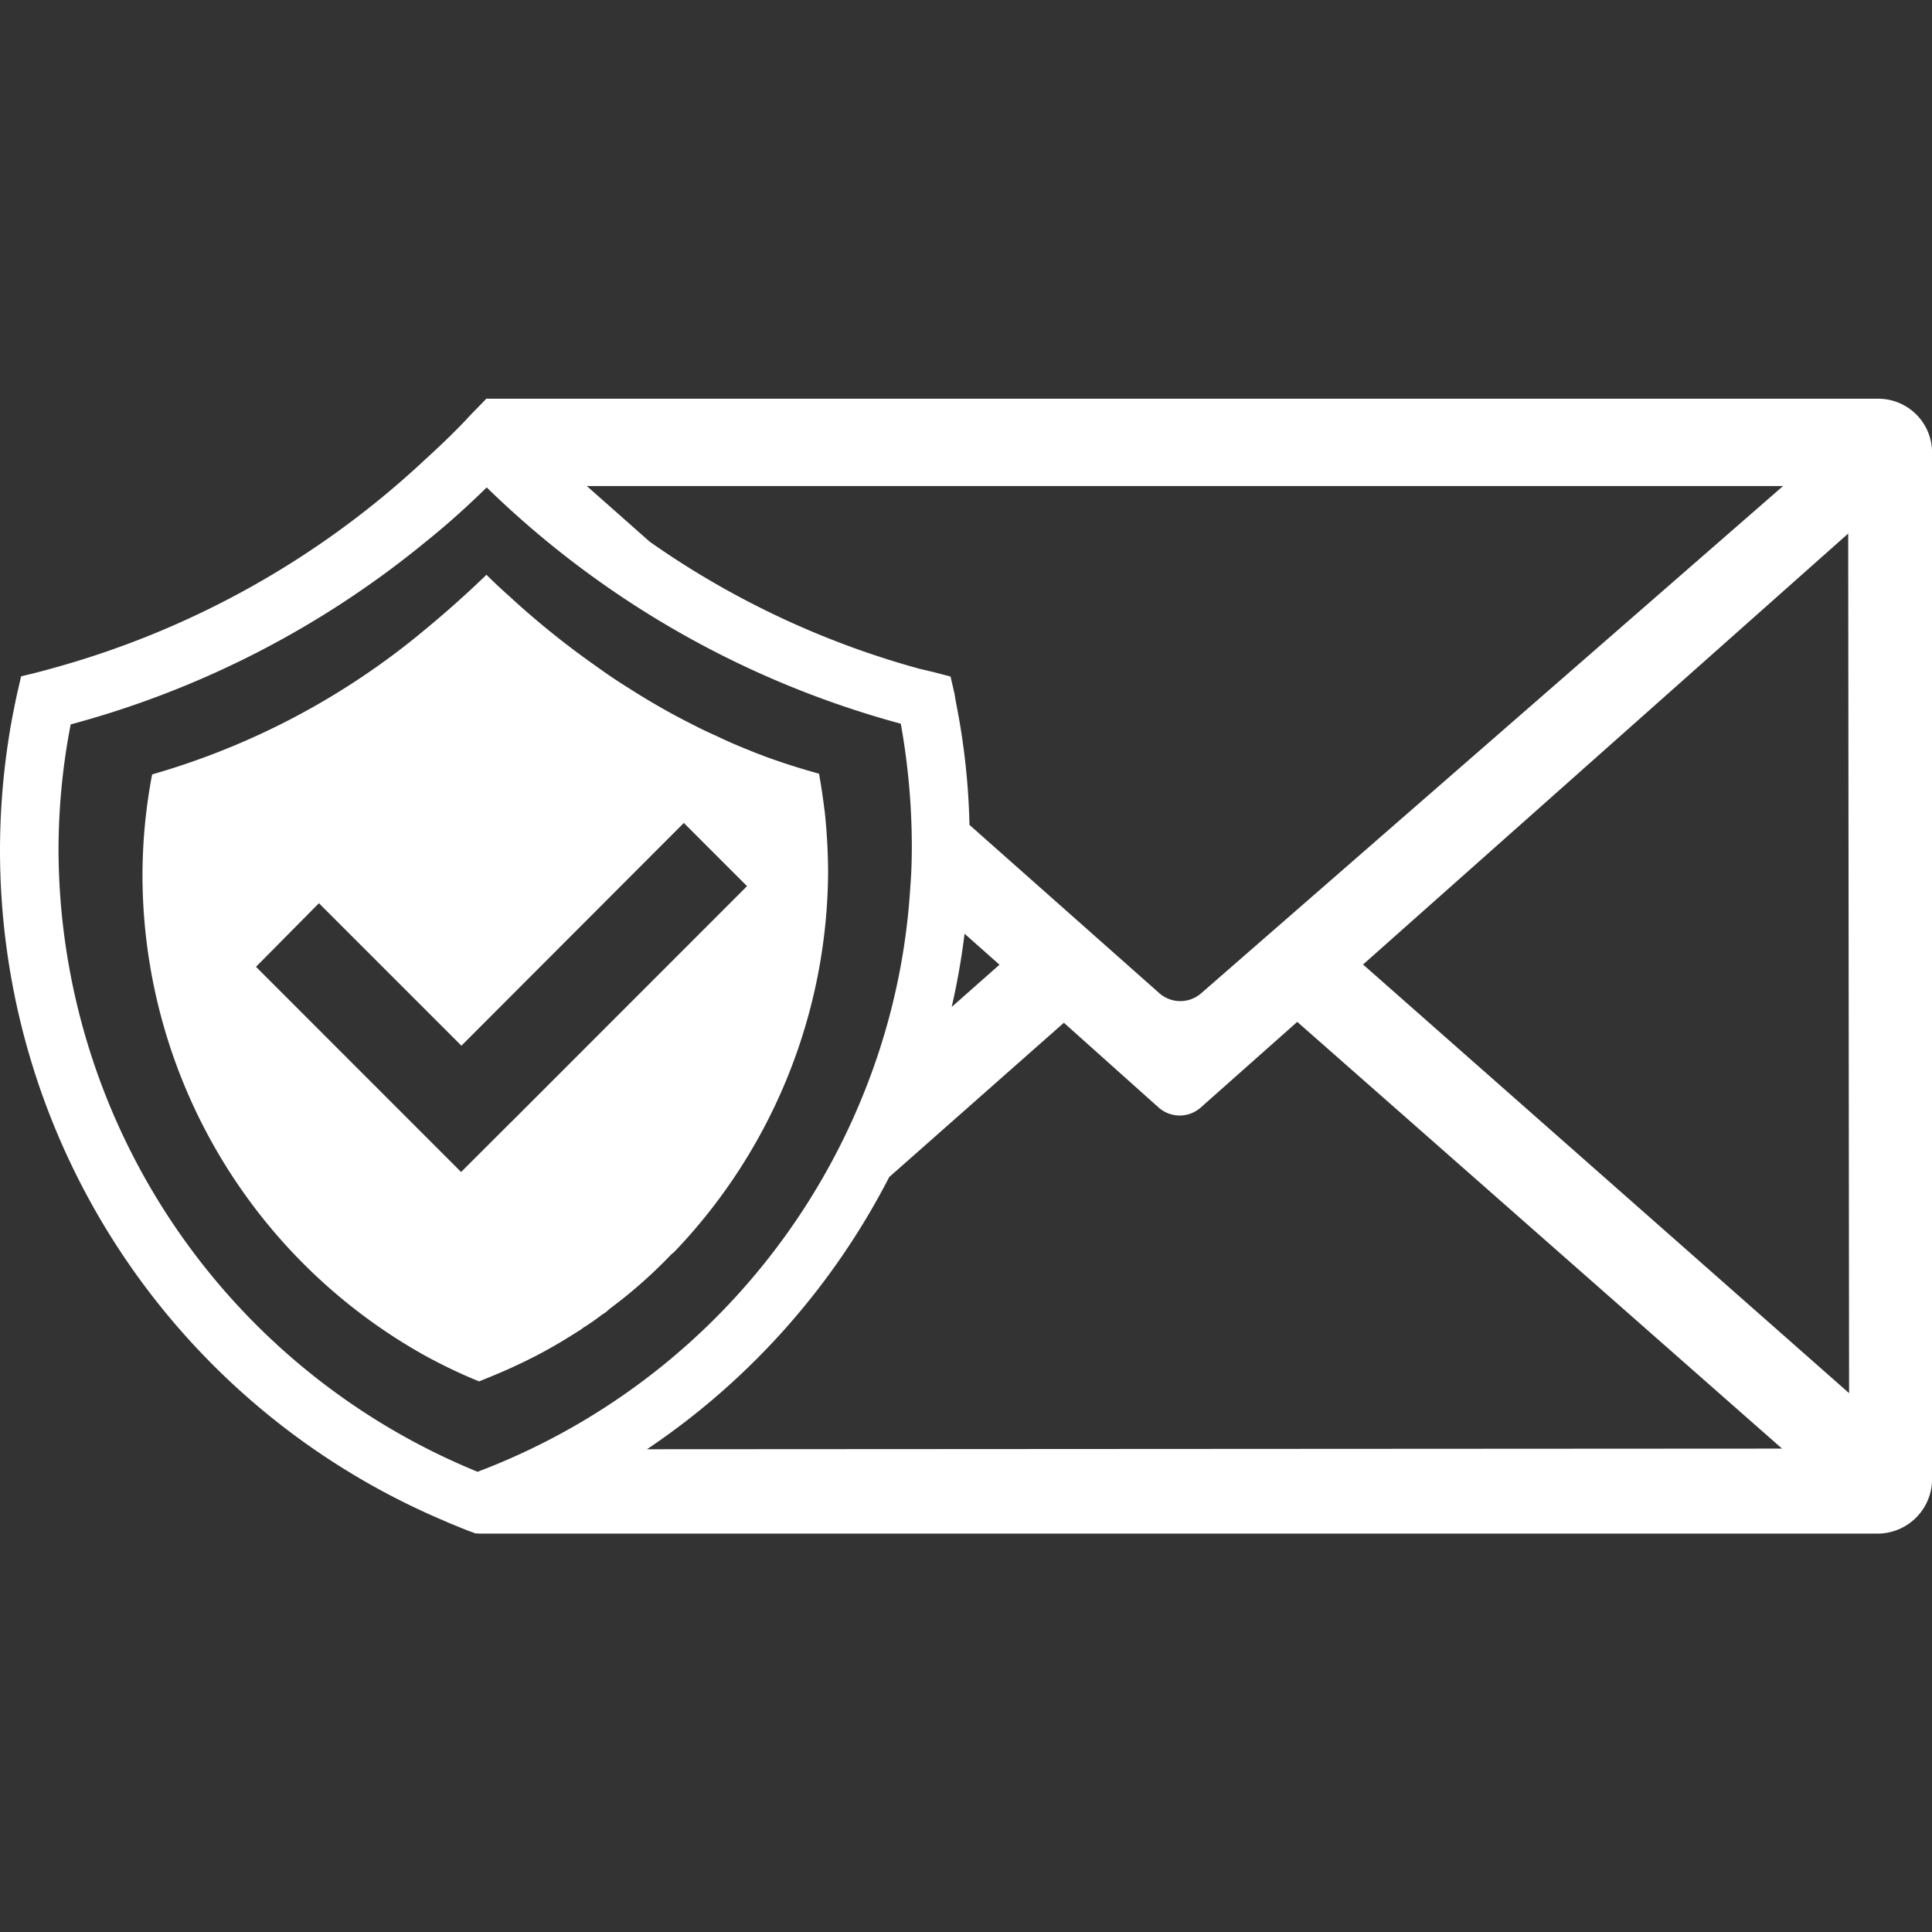 <svg xmlns="http://www.w3.org/2000/svg" viewBox="0 0 24 24" width="32" height="32" fill="none"><rect x="0" y="0" width="24" height="24" fill="#333333" stroke="none"/><g clip-path="url(#a)"><path fill="#fff" d="m6.046 4.95-.003.003h.007l-.004-.004Zm17.28.003H6.041l-.218.225-.037.041c-.166.174-.34.34-.513.497A11.058 11.058 0 0 1 .628 8.308c-.05.015-.098.026-.147.04l-.219.054-.05.218c-.018.08-.033.16-.05.242A9.042 9.042 0 0 0 5.52 18.893c.091.041.182.076.272.113l.11.041.014.004.007-.004s.017.004.026.004h17.374a.678.678 0 0 0 .678-.677V5.626a.669.669 0 0 0-.664-.673h-.01Zm-1.174 1.083-7.233 6.305a.394.394 0 0 1-.518-.004l-2.358-2.09a8.668 8.668 0 0 0-.163-1.497 8.827 8.827 0 0 1-.022-.128l-.05-.218-.218-.057c-.054-.011-.106-.026-.16-.037a10.802 10.802 0 0 1-3.358-1.58l-.782-.692h14.862v-.002Zm-9.736 5.948-.594.525c.069-.3.123-.604.16-.91l.434.385ZM5.93 18.282a8.372 8.372 0 0 1-5.203-7.713c0-.527.05-1.052.151-1.57a11.754 11.754 0 0 0 4.396-2.257c.268-.214.525-.445.772-.687A11.768 11.768 0 0 0 11.19 8.99a8.684 8.684 0 0 1 .137 1.505c0 .17-.004.34-.018.51a8.17 8.17 0 0 1-.518 2.42 8.355 8.355 0 0 1-4.861 4.859v-.002Zm2.109-.28a9.07 9.07 0 0 0 3.007-3.38l2.17-1.917 1.178 1.054c.15.131.371.131.521 0l1.2-1.065 6.022 5.301-14.098.008Zm8.894-6.021 6.026-5.353.011 10.678-6.037-5.324v-.001Zm-9.377 4.29c.287-.21.555-.448.8-.706l-.8.706Zm2.686-6.207a7.605 7.605 0 0 0-.068-.453 8.398 8.398 0 0 1-.703-.226c-.002 0-.003 0-.003-.003-.061-.019-.117-.045-.178-.069a6.143 6.143 0 0 1-.395-.173 4.651 4.651 0 0 1-.276-.132 8.518 8.518 0 0 1-.808-.46 6.177 6.177 0 0 1-.388-.26 10.39 10.39 0 0 1-1.09-.876 6.65 6.65 0 0 1-.29-.272c-.246.238-.503.467-.77.687A9.268 9.268 0 0 1 1.89 9.62c-.08.416-.12.84-.12 1.264a6.84 6.84 0 0 0 3.506 5.954c.219.12.444.228.675.322.135-.054.272-.11.403-.17.004 0 .006 0 .007-.004a5.86 5.86 0 0 0 .703-.375c.05-.03.098-.061.144-.09a.09.09 0 0 0 .03-.023c.085-.052.166-.109.245-.17a.327.327 0 0 0 .076-.057l.8-.706s.008 0 .008-.004a6.874 6.874 0 0 0 1.92-4.74 7.404 7.404 0 0 0-.044-.757Zm-3.896 3.878-.616.615h-.004L3.18 12.01l.782-.79 1.77 1.77.615-.616 2.148-2.151.785.785-2.933 2.934Z"/></g><defs><clipPath id="a"><path fill="#fff" d="M0 0h24v24H0z"/></clipPath></defs></svg>
